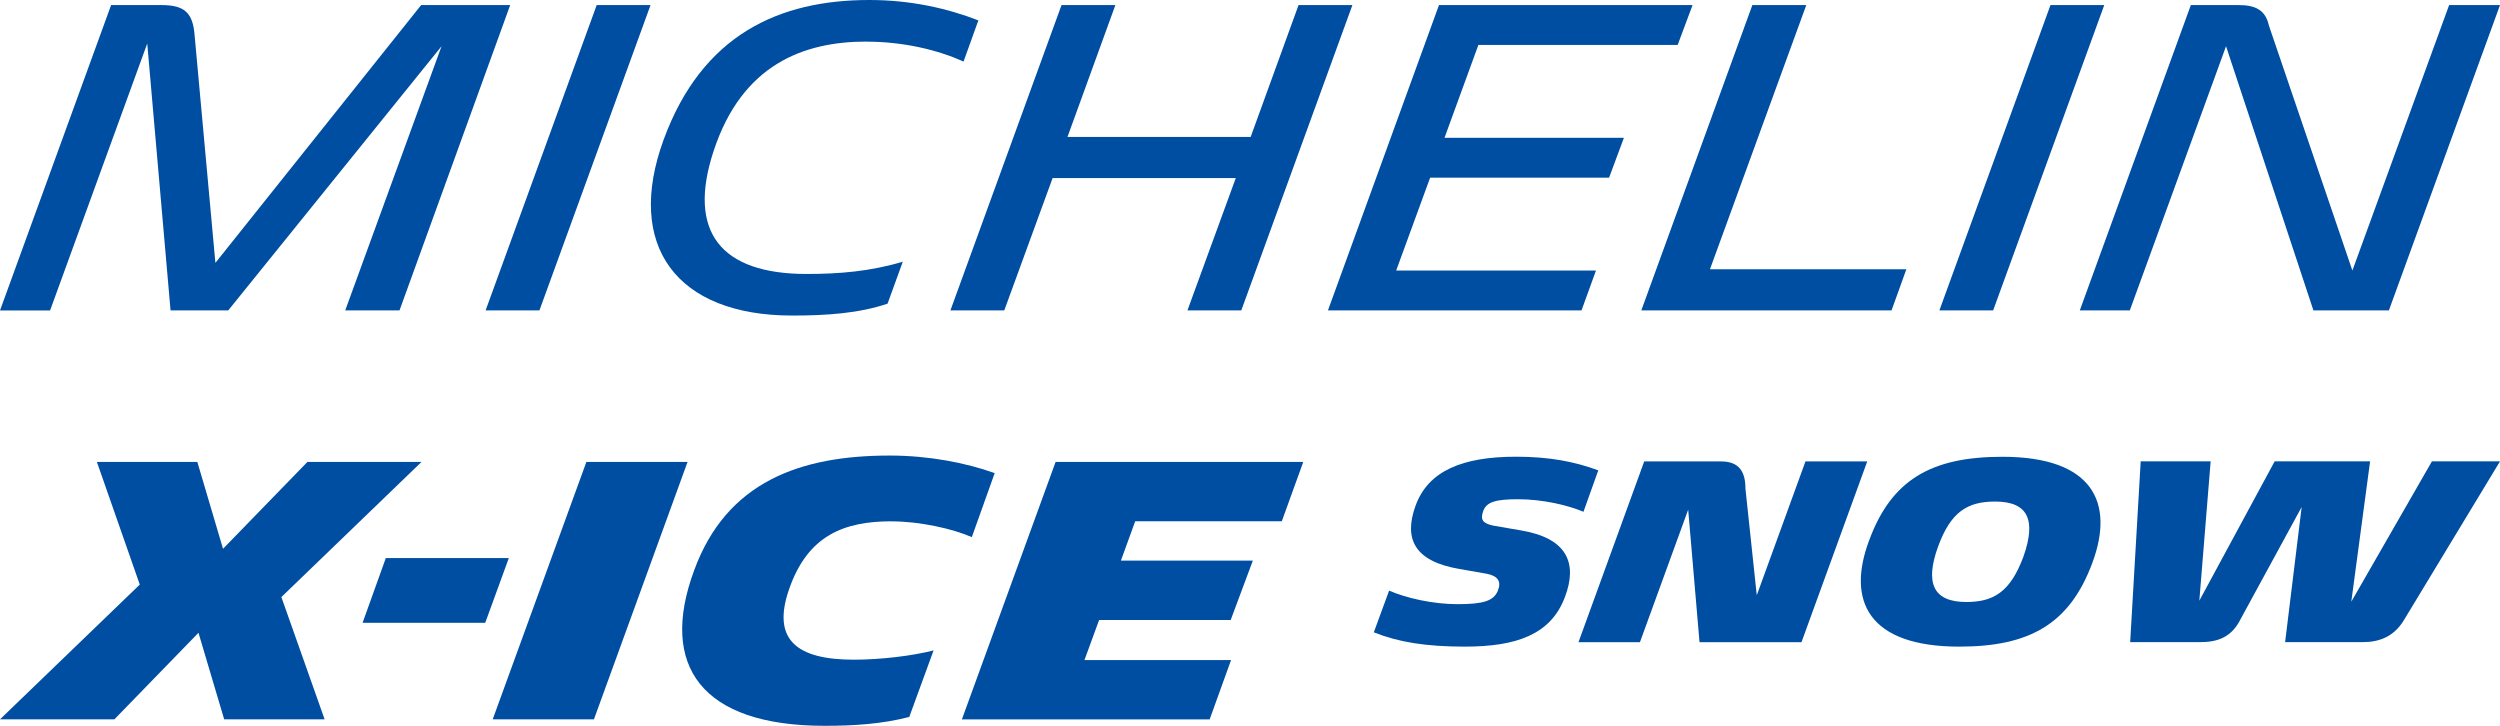 <?xml version="1.0" encoding="UTF-8"?>
<svg xmlns="http://www.w3.org/2000/svg" version="1.1" viewBox="0 0 344.48 100" preserveAspectRatio="xMinYMid meet">
  <defs>
    <style>
      .st0 {
        fill: #004ea2;
      }
    </style>
  </defs>
  <g>
    <path class="st0" d="M20.28,6.02L6.9,42.78H0L15.31.7h6.95c3.16,0,4.33,1.05,4.56,4.21l2.86,31.31L58.03.7h12.27l-15.25,42.07h-7.48L60.84,6.37l-29.39,36.4h-7.95l-3.21-36.76Z"/>
    <path class="st0" d="M66.91,42.78L82.22.7h7.42l-15.31,42.07h-7.42Z"/>
    <path class="st0" d="M119.39,5.73c-8.65,0-17.12,3.15-21.04,15.02-3.74,11.28,1.05,17,12.79,17,4.5,0,8.77-.35,13.26-1.69l-2.1,5.78c-3.97,1.35-8.47,1.64-13.15,1.64-15.89,0-23.07-9.58-17.7-24.25C96.77,4.74,107.4,0,119.79,0c5.73,0,10.81,1.17,15.02,2.81l-2.04,5.67c-3.5-1.58-8.24-2.74-13.38-2.74Z"/>
    <path class="st0" d="M170.28,24.54h-25.24l-6.66,18.23h-7.42L146.27.7h7.42l-6.6,18.17h25.24l6.6-18.17h7.42l-15.31,42.07h-7.42l6.66-18.23Z"/>
    <path class="st0" d="M198.28.7h34.94l-2.05,5.49h-27.46l-4.67,12.8h24.72l-2.04,5.49h-24.66l-4.68,12.8h27.53l-1.99,5.49h-34.94L198.28.7Z"/>
    <path class="st0" d="M241.46.7h7.43l-13.27,36.4h27.06l-2.04,5.67h-34.48L241.46.7Z"/>
    <path class="st0" d="M267.23,42.78L282.54.7h7.41l-15.31,42.07h-7.42Z"/>
    <path class="st0" d="M306.73,6.37l-13.26,36.4h-6.89L301.88.7h6.6c2.23,0,3.68.64,4.15,2.8l11.51,33.78L337.47.7h7.01l-15.31,42.07h-10.4l-12.04-36.4Z"/>
  </g>
  <g>
    <g>
      <path class="st0" d="M27.34,87.2l-11.58,11.92H0l19.26-18.57-5.91-16.9h13.84l3.54,11.97,11.63-11.97h15.72l-19.31,18.62,5.96,16.85h-13.84l-3.54-11.92Z"/>
      <path class="st0" d="M53.16,76.9h16.95l-3.25,8.92h-16.9l3.2-8.92Z"/>
      <path class="st0" d="M67.89,99.12l12.91-35.47h13.94l-12.9,35.47h-13.95Z"/>
      <path class="st0" d="M122.87,71.83c-6.55,0-11.57,1.92-14.14,9.36-2.42,6.95,1.04,9.71,8.92,9.71,3.74,0,8.12-.54,10.99-1.28l-3.35,9.17c-3.8.98-7.63,1.22-11.68,1.22-16.95,0-22.81-8.27-17.98-21.37,4.48-12.32,14.73-15.87,26.95-15.87,5.37,0,10.49.99,14.48,2.42l-3.15,8.82c-2.71-1.18-7.2-2.17-11.04-2.17Z"/>
      <path class="st0" d="M145.44,63.65h34.14l-2.96,8.18h-20.2l-1.97,5.42h18.18l-3.05,8.18h-18.13l-2.02,5.52h20.2l-2.95,8.18h-34.14l12.91-35.47Z"/>
    </g>
    <g>
      <path class="st0" d="M189.3,87.13l2.11-5.75c2.35,1.04,6.09,1.87,9.41,1.87,3.6,0,4.98-.45,5.57-1.84.52-1.31,0-2.04-1.52-2.35l-3.77-.66c-6.33-1.07-7.65-4.26-6.06-8.68,1.73-4.84,6.47-6.79,13.88-6.79,4.64,0,8.1.7,11.31,1.88l-2.04,5.71c-2.04-.87-5.53-1.73-9.03-1.73-3.05,0-4.32.38-4.77,1.59-.45,1.21-.1,1.73,1.34,2.04l3.81.66c6.47,1.07,7.85,4.57,6.09,9.2-1.96,5.22-6.78,6.82-13.81,6.82-5.36,0-9.13-.62-12.52-1.97Z"/>
      <path class="st0" d="M232.61,70.25l-6.64,18.24h-8.47l9.06-24.91h10.59c2.49,0,3.36,1.42,3.36,3.77l1.56,14.67,6.71-18.44h8.51l-9.06,24.91h-14.05l-1.56-18.24Z"/>
      <path class="st0" d="M257.55,74.47c3.08-8.38,8.58-11.53,18.37-11.53,12.49,0,15.47,6.34,12.39,14.61-3.11,8.4-8.61,11.55-18.34,11.55-12.56,0-15.54-6.33-12.42-14.63ZM278.83,76.65c1.73-4.92.69-7.54-3.91-7.54-3.84,0-6.13,1.42-7.89,6.26-1.76,4.91-.72,7.58,3.91,7.58,3.8,0,6.09-1.42,7.89-6.3Z"/>
      <path class="st0" d="M294.95,63.57h9.66l-1.56,19.2,10.38-19.2h13.15l-2.59,19.34,11.11-19.34h9.38l-13.15,21.73c-1.38,2.39-3.42,3.18-5.77,3.18h-10.69l2.28-18.62-8.41,15.44c-1.25,2.52-3.18,3.18-5.57,3.18h-9.65l1.45-24.91Z"/>
    </g>
  </g>
</svg>